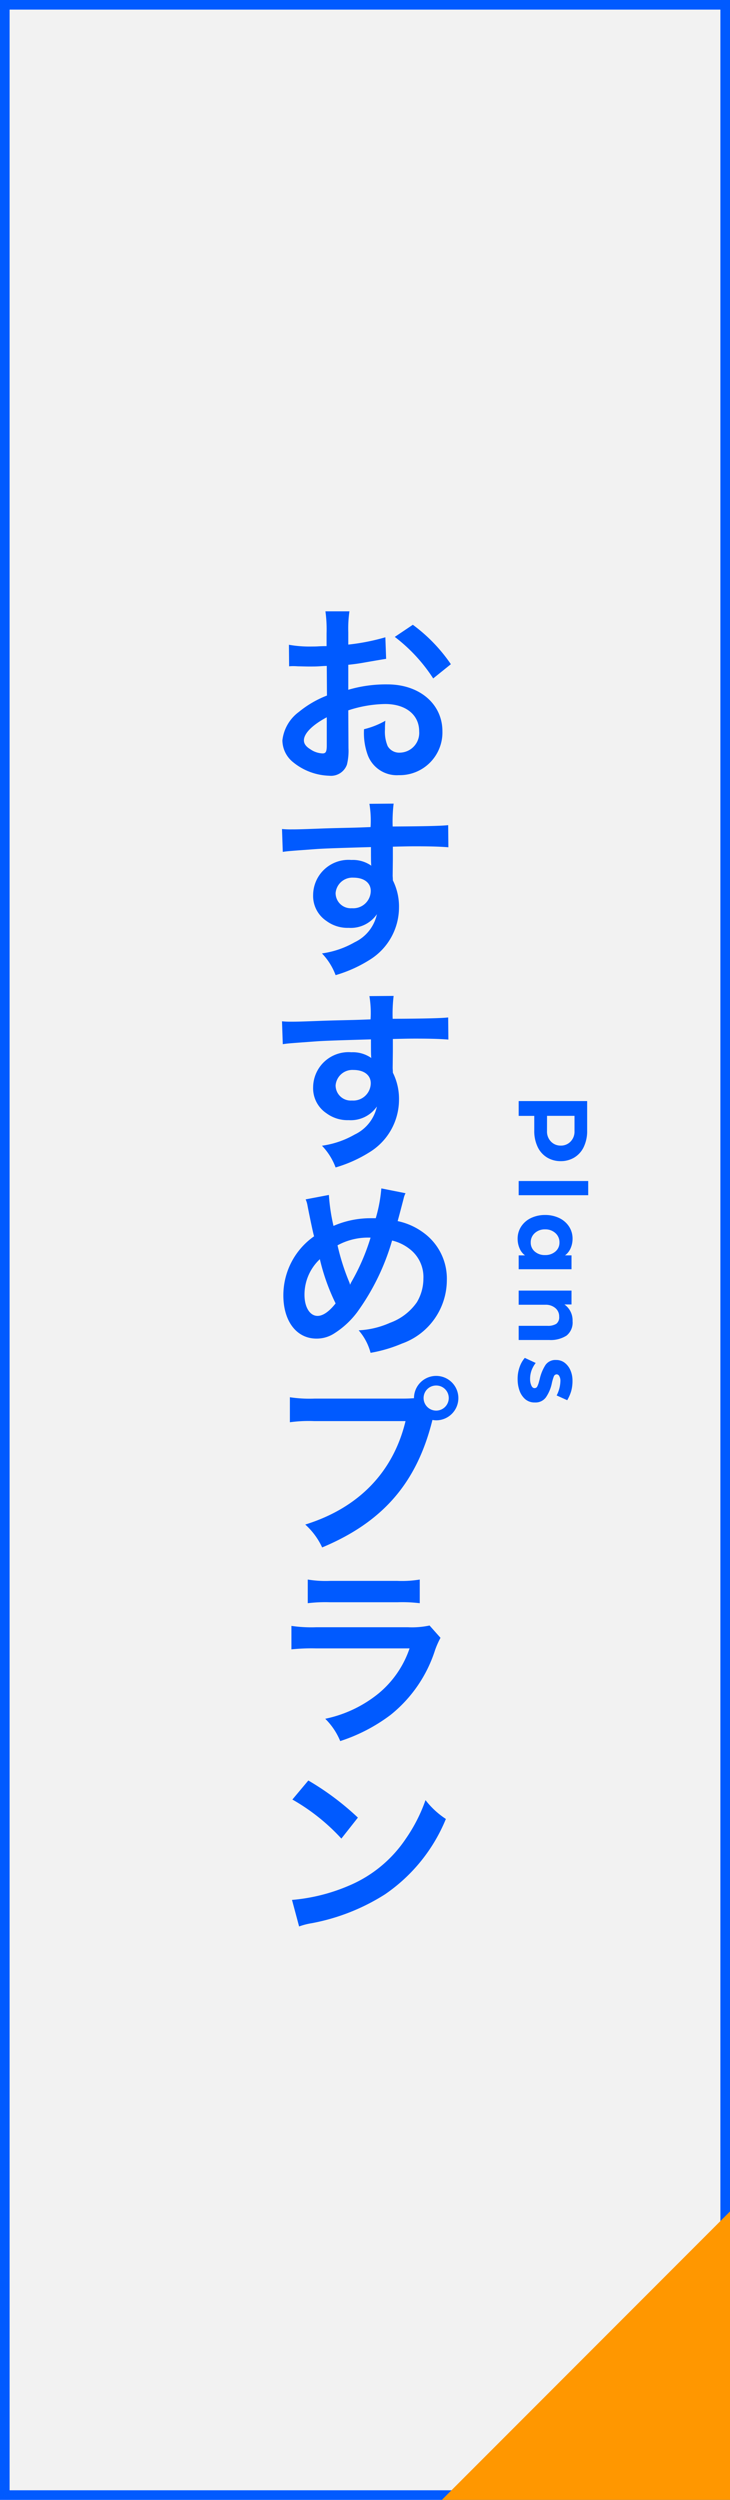 <svg xmlns="http://www.w3.org/2000/svg" width="76" height="260" viewBox="0 0 76 260">
  <g id="グループ_1032" data-name="グループ 1032" transform="translate(-1424 -228)">
    <g id="グループ_861" data-name="グループ 861" transform="translate(1)">
      <g id="長方形_682" data-name="長方形 682" transform="translate(1423 228)" fill="#f2f2f2" stroke="#005aff" stroke-width="1">
        <rect width="76" height="260" stroke="none"/>
        <rect x="0.5" y="0.5" width="75" height="259" fill="none"/>
      </g>
      <path id="パス_12287" data-name="パス 12287" d="M-1.74-6.12A12.8,12.8,0,0,1,2.1-6.78c2.14,0,3.54,1.12,3.54,2.84A2.055,2.055,0,0,1,3.62-1.72,1.383,1.383,0,0,1,2.36-2.4a3.854,3.854,0,0,1-.28-1.76,6.935,6.935,0,0,1,.04-.88A8.437,8.437,0,0,1-.1-4.16,6.682,6.682,0,0,0,.24-1.6,3.229,3.229,0,0,0,3.52.62,4.443,4.443,0,0,0,8.06-3.94c0-2.84-2.38-4.88-5.72-4.88a13.869,13.869,0,0,0-4.08.56v-2.6c.76-.08,1.16-.14,1.82-.26,1.38-.24,1.76-.3,2.12-.36l-.08-2.24a22.305,22.305,0,0,1-3.86.76v-1.28a12.279,12.279,0,0,1,.12-2.18h-2.5A13.7,13.7,0,0,1-4-14.12v1.32c-.22,0-.32,0-.8.02-.28.02-.5.02-.7.02a12.266,12.266,0,0,1-2.42-.18l.02,2.24a3.75,3.75,0,0,1,.42-.02c.06,0,.24,0,.5.02.24,0,.8.02,1.1.02.5,0,.78,0,1.08-.02.66-.04.66-.04.82-.04l.02,3.08a10.7,10.7,0,0,0-2.92,1.7A4.269,4.269,0,0,0-8.6-3,2.938,2.938,0,0,0-7.5-.74,6.23,6.23,0,0,0-3.72.68,1.757,1.757,0,0,0-1.88-.48a5.955,5.955,0,0,0,.16-1.7ZM-3.98-2.48c0,.66-.1.84-.44.84A2.4,2.4,0,0,1-5.7-2.08c-.46-.28-.66-.58-.66-.92,0-.72.88-1.6,2.38-2.4ZM8.94-10.92a16.963,16.963,0,0,0-3.96-4.1L3.1-13.76a17.079,17.079,0,0,1,4,4.32ZM2.9,9.36V8.06c1.58-.04,1.94-.04,2.42-.04,1.66,0,2.62.04,3.36.1l-.02-2.3c-.74.08-2.3.12-5.78.14a15.724,15.724,0,0,1,.1-2.38L.46,3.6A10.852,10.852,0,0,1,.58,6.02c-1.04.04-1.04.04-1.7.06-1.64.04-1.84.04-3.14.08-2.58.1-2.9.1-3.4.1a8.709,8.709,0,0,1-.98-.04l.08,2.38c.54-.08.54-.08,3.56-.3.88-.06,2.76-.12,5.62-.2,0,.54,0,1.66.02,1.7a.824.824,0,0,0,.02.24,3.342,3.342,0,0,0-2.08-.6A3.682,3.682,0,0,0-5.4,13.08a3.125,3.125,0,0,0,1.38,2.7,3.686,3.686,0,0,0,2.32.72,3.3,3.3,0,0,0,2.94-1.42A4.21,4.21,0,0,1-1.08,18a9.439,9.439,0,0,1-3.4,1.16,6.564,6.564,0,0,1,1.42,2.26A13.981,13.981,0,0,0,.56,19.78a6.417,6.417,0,0,0,2.98-5.4,6.086,6.086,0,0,0-.64-2.82c0-.24-.02-.4-.02-.48ZM.6,12.66a1.822,1.822,0,0,1-1.96,1.8,1.578,1.578,0,0,1-1.7-1.58,1.752,1.752,0,0,1,1.86-1.6C-.1,11.28.6,11.82.6,12.66Zm2.3,16.7v-1.3c1.58-.04,1.94-.04,2.42-.04,1.66,0,2.62.04,3.36.1l-.02-2.3c-.74.08-2.3.12-5.78.14a15.724,15.724,0,0,1,.1-2.38L.46,23.6a10.852,10.852,0,0,1,.12,2.42c-1.04.04-1.04.04-1.7.06-1.64.04-1.84.04-3.14.08-2.58.1-2.9.1-3.4.1a8.709,8.709,0,0,1-.98-.04l.08,2.38c.54-.08.54-.08,3.56-.3.88-.06,2.76-.12,5.62-.2,0,.54,0,1.66.02,1.7a.824.824,0,0,0,.02.24,3.342,3.342,0,0,0-2.08-.6A3.682,3.682,0,0,0-5.4,33.08a3.125,3.125,0,0,0,1.38,2.7,3.686,3.686,0,0,0,2.32.72,3.3,3.3,0,0,0,2.94-1.42A4.21,4.21,0,0,1-1.08,38a9.439,9.439,0,0,1-3.4,1.16,6.564,6.564,0,0,1,1.42,2.26A13.981,13.981,0,0,0,.56,39.78a6.417,6.417,0,0,0,2.98-5.4,6.086,6.086,0,0,0-.64-2.82c0-.24-.02-.4-.02-.48ZM.6,32.66a1.822,1.822,0,0,1-1.96,1.8,1.578,1.578,0,0,1-1.7-1.58,1.752,1.752,0,0,1,1.86-1.6C-.1,31.28.6,31.82.6,32.66ZM-6.18,44.74a2.56,2.56,0,0,1,.2.68c.22,1.12.58,2.86.68,3.16a7.491,7.491,0,0,0-3.2,6.14c0,2.7,1.38,4.5,3.44,4.5a3.347,3.347,0,0,0,1.86-.54,8.973,8.973,0,0,0,2.38-2.2,24.025,24.025,0,0,0,3.64-7.46,4.719,4.719,0,0,1,1.8.86,3.661,3.661,0,0,1,1.46,3.1,4.792,4.792,0,0,1-.68,2.46,5.824,5.824,0,0,1-2.8,2.14,9.081,9.081,0,0,1-3.26.78A5.807,5.807,0,0,1,.58,60.7a14.669,14.669,0,0,0,3.26-.96,7.02,7.02,0,0,0,4.68-6.58A5.9,5.9,0,0,0,6.08,48.2,6.91,6.91,0,0,0,3.4,47c.08-.28.34-1.26.62-2.34a2.124,2.124,0,0,1,.2-.56L1.7,43.6a15.348,15.348,0,0,1-.58,3.1H.58a9.682,9.682,0,0,0-3.86.8,19.654,19.654,0,0,1-.48-3.22Zm1.48,6.22a21.486,21.486,0,0,0,1.64,4.6c-.68.86-1.32,1.3-1.88,1.3-.8,0-1.36-.9-1.36-2.2A5.057,5.057,0,0,1-4.7,50.96Zm3.14,2.64a1.713,1.713,0,0,0-.1-.3,23.234,23.234,0,0,1-1.2-3.78,6.633,6.633,0,0,1,3.44-.8,22.007,22.007,0,0,1-2,4.62,1.619,1.619,0,0,0-.12.26Zm-3.7,11.86a13.7,13.7,0,0,1-2.56-.14v2.6A14.41,14.41,0,0,1-5.3,67.8H4.22C2.94,73.12-.68,76.84-6.22,78.56a7.36,7.36,0,0,1,1.76,2.38C1.86,78.3,5.4,74.22,7.02,67.68a2.733,2.733,0,0,0,.38.04,2.31,2.31,0,1,0-2.3-2.3c-.34.02-.58.04-1.18.04ZM7.4,64.1a1.3,1.3,0,0,1,1.32,1.3,1.31,1.31,0,1,1-2.62,0A1.3,1.3,0,0,1,7.4,64.1ZM-5.96,86.74a15.381,15.381,0,0,1,2.3-.1H3.4a15.381,15.381,0,0,1,2.3.1V84.28a11.38,11.38,0,0,1-2.34.14H-3.62a11.38,11.38,0,0,1-2.34-.14ZM6.72,89.06a8.748,8.748,0,0,1-2.26.18H-5.06a14.2,14.2,0,0,1-2.6-.14v2.44a20.345,20.345,0,0,1,2.56-.1H4.64a10.406,10.406,0,0,1-3.22,4.68,12.988,12.988,0,0,1-5.56,2.64,6.969,6.969,0,0,1,1.56,2.32,17.8,17.8,0,0,0,5.24-2.72A14.142,14.142,0,0,0,7.3,91.6a9.017,9.017,0,0,1,.56-1.26Zm-14.28,18.1a21,21,0,0,1,5.1,4.06l1.72-2.18a28.326,28.326,0,0,0-5.16-3.86Zm.7,13.2a7.08,7.08,0,0,1,1.32-.34,21.6,21.6,0,0,0,7.62-3,17.553,17.553,0,0,0,6.34-7.84,8.624,8.624,0,0,1-2.12-1.96,16.7,16.7,0,0,1-2.04,4,13.362,13.362,0,0,1-5.94,4.9A19.057,19.057,0,0,1-7.6,117.6Z" transform="translate(1461 308)" fill="#005aff"/>
      <path id="パス_12288" data-name="パス 12288" d="M-12.425-7.128a3.813,3.813,0,0,1,1.733.363,2.558,2.558,0,0,1,1.089.99,2.706,2.706,0,0,1,.368,1.4,2.706,2.706,0,0,1-.368,1.4,2.558,2.558,0,0,1-1.089.99,3.84,3.84,0,0,1-1.744.363h-1.507V0h-1.54V-7.128Zm.066,4.18a1.484,1.484,0,0,0,1.089-.413,1.373,1.373,0,0,0,.418-1.018A1.373,1.373,0,0,0-11.27-5.4a1.469,1.469,0,0,0-1.078-.412h-1.6v2.86Zm6.666-4.29V0H-7.167V-7.238ZM-1.15.11a2.287,2.287,0,0,1-1.3-.379A2.492,2.492,0,0,1-3.328-1.3,3.355,3.355,0,0,1-3.636-2.75,3.355,3.355,0,0,1-3.328-4.2,2.492,2.492,0,0,1-2.453-5.23a2.287,2.287,0,0,1,1.3-.379,2.432,2.432,0,0,1,.968.2,1.79,1.79,0,0,1,.748.583V-5.5H2.007V0H.566V-.66a1.741,1.741,0,0,1-.743.572A2.472,2.472,0,0,1-1.15.11Zm.374-1.364a1.2,1.2,0,0,0,.94-.418A1.57,1.57,0,0,0,.533-2.75,1.575,1.575,0,0,0,.165-3.822a1.191,1.191,0,0,0-.94-.424,1.265,1.265,0,0,0-.979.424A1.533,1.533,0,0,0-2.14-2.75a1.533,1.533,0,0,0,.385,1.072A1.265,1.265,0,0,0-.776-1.254ZM5.67-5.5v.737A2.023,2.023,0,0,1,7.408-5.61a1.732,1.732,0,0,1,1.5.627,3.056,3.056,0,0,1,.457,1.815V0H7.892V-2.981a1.648,1.648,0,0,0-.209-.935.853.853,0,0,0-.748-.3,1.113,1.113,0,0,0-.891.4A1.534,1.534,0,0,0,5.7-2.783V0H4.229V-5.5ZM13.47.11a3.646,3.646,0,0,1-1.359-.231,2.861,2.861,0,0,1-.885-.517l.528-1.133a3.008,3.008,0,0,0,.748.423,2.65,2.65,0,0,0,.968.16,1.577,1.577,0,0,0,.61-.121q.291-.121.292-.341a.307.307,0,0,0-.187-.291,2.331,2.331,0,0,0-.429-.16l-.33-.088A4.533,4.533,0,0,1,11.951-2.8a1.252,1.252,0,0,1-.506-1.089,1.433,1.433,0,0,1,.308-.924,1.966,1.966,0,0,1,.8-.589,2.653,2.653,0,0,1,1.028-.2,3.941,3.941,0,0,1,1.106.137,4.275,4.275,0,0,1,.941.412l-.495,1.1A3.443,3.443,0,0,0,13.6-4.345a.936.936,0,0,0-.462.11.319.319,0,0,0-.2.275.327.327,0,0,0,.236.308,4.665,4.665,0,0,0,.731.209,4.027,4.027,0,0,1,1.413.6,1.324,1.324,0,0,1,.545,1.15A1.477,1.477,0,0,1,15.5-.655a2.129,2.129,0,0,1-.913.583A3.508,3.508,0,0,1,13.47.11Z" transform="translate(1477 358) rotate(90)" fill="#005aff"/>
    </g>
    <path id="パス_9229" data-name="パス 9229" d="M-16814.555,2913.972h-30v30Z" transform="translate(-15344.555 3401.973) rotate(180)" fill="#ff9700"/>
  </g>
</svg>
